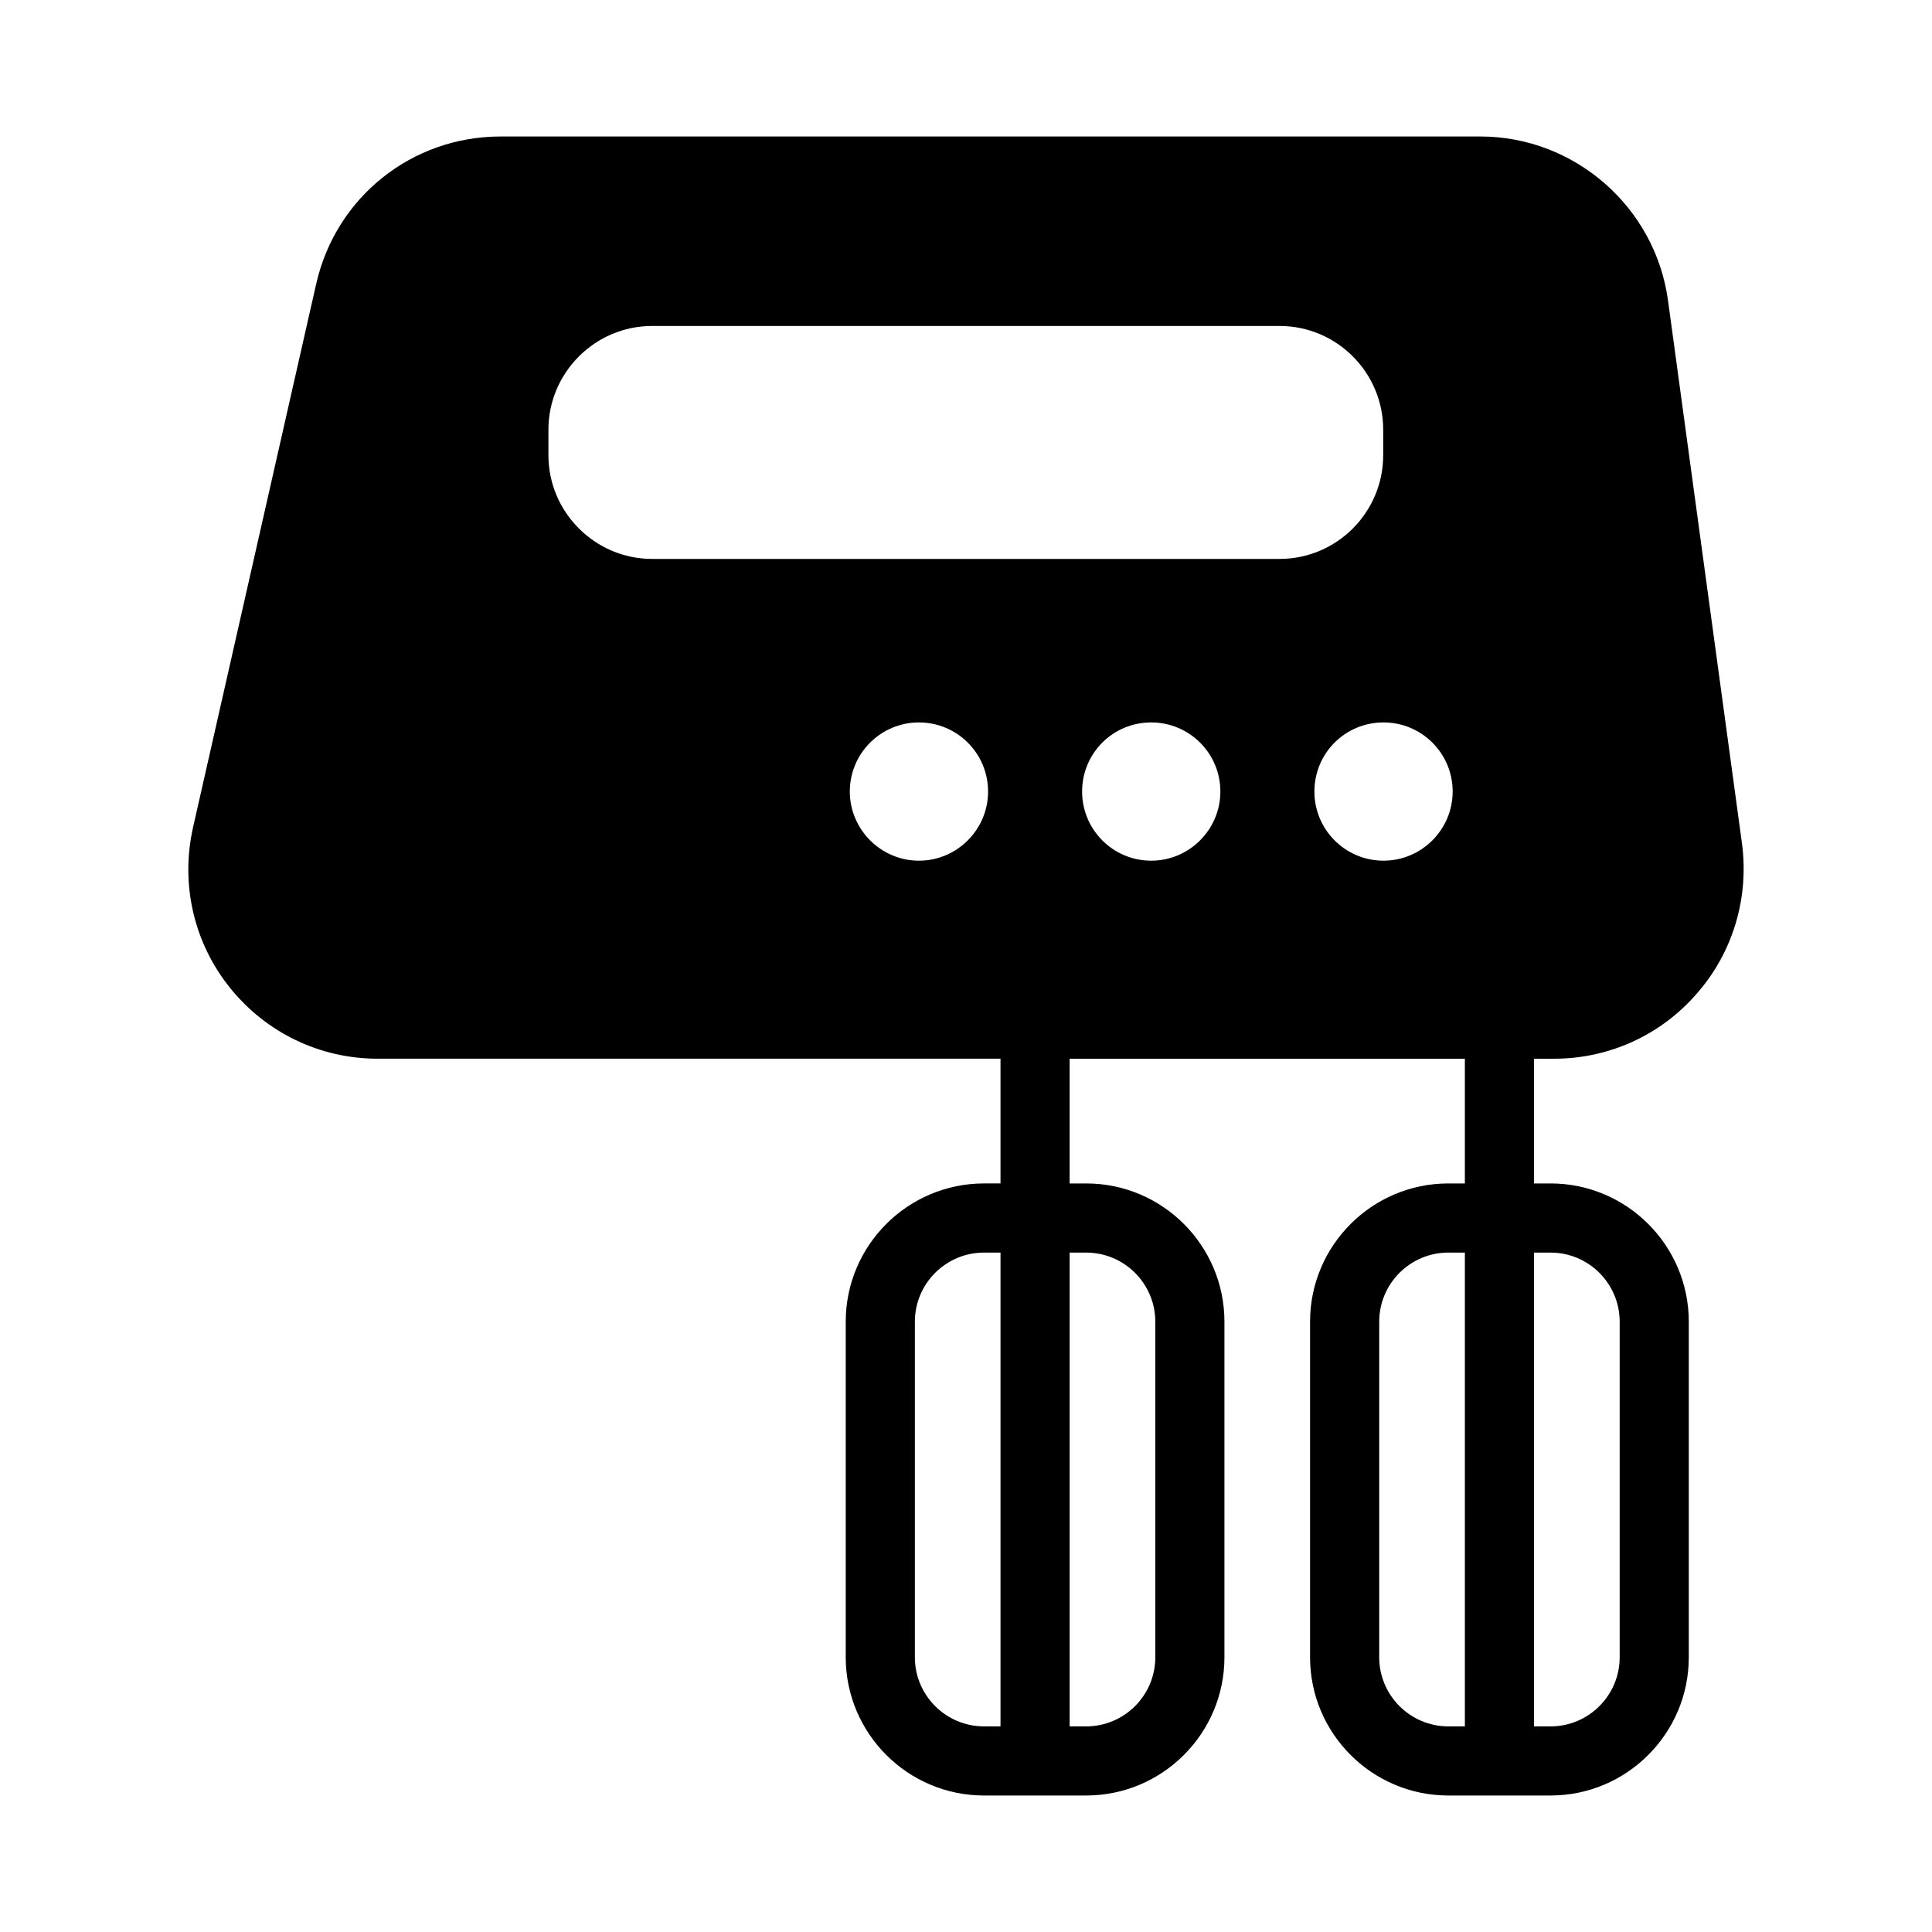 <?xml version="1.0" encoding="UTF-8"?>
<!-- Uploaded to: SVG Repo, www.svgrepo.com, Generator: SVG Repo Mixer Tools -->
<svg fill="#000000" width="800px" height="800px" version="1.1" viewBox="144 144 512 512" xmlns="http://www.w3.org/2000/svg">
 <path d="m555.9 424.57c14.473 0 28.215-6.231 37.738-17.223 9.617-10.902 13.922-25.465 12-39.848l-19.602-143.91c-3.391-24.73-24.734-43.418-49.738-43.418h-259.6c-23.543 0-43.695 16.031-48.914 39.113l-32.609 143.91c-3.391 14.93 0.09 30.504 9.711 42.504 9.617 12 23.91 18.871 39.207 18.871h165.05v33.051l-4.375 0.004c-20.207 0-36.641 16.438-36.641 36.641v88.922c0 20.203 16.434 36.641 36.641 36.641h27.078c20.207 0 36.641-16.438 36.641-36.641v-88.922c0-20.203-16.434-36.641-36.641-36.641h-4.383v-33.051h104.74v33.051h-4.383c-20.207 0-36.641 16.438-36.641 36.641v88.922c0 20.203 16.434 36.641 36.641 36.641h27.086c20.207 0 36.641-16.438 36.641-36.641v-88.922c0-20.203-16.434-36.641-36.641-36.641h-4.383v-33.051zm-169.45 158.62v-88.922c0-10.105 8.223-18.32 18.32-18.32h4.375v125.56h-4.375c-10.098 0-18.32-8.219-18.32-18.32zm45.398-107.24c10.098 0 18.32 8.215 18.32 18.32v88.922c0 10.105-8.223 18.32-18.32 18.32h-4.383v-125.56zm77.656 107.24v-88.922c0-10.105 8.223-18.32 18.32-18.32h4.383v125.56h-4.383c-10.098 0-18.32-8.219-18.32-18.32zm45.406-107.24c10.098 0 18.32 8.215 18.32 18.32v88.922c0 10.105-8.223 18.32-18.32 18.32h-4.383v-125.56zm-167.38-103.86c-10.074 0-18.32-8.246-18.32-18.32 0-10.168 8.246-18.32 18.32-18.32 10.078 0 18.32 8.152 18.32 18.32 0 10.078-8.242 18.32-18.32 18.32zm61.559 0c-10.168 0-18.32-8.246-18.32-18.32 0-10.168 8.152-18.32 18.32-18.32 10.074 0 18.32 8.152 18.32 18.32 0 10.078-8.246 18.32-18.32 18.32zm-132.27-79.969c-15.113 0-27.48-12.367-27.48-27.48v-6.777c0-15.113 12.367-27.48 27.48-27.48h166.26c15.207 0 27.48 12.367 27.48 27.48v6.777c0 15.113-12.273 27.48-27.48 27.48zm193.83 79.969c-10.168 0-18.32-8.246-18.32-18.32 0-10.168 8.152-18.32 18.32-18.32 10.078 0 18.32 8.152 18.32 18.32 0 10.078-8.242 18.32-18.32 18.32z"/>
</svg>